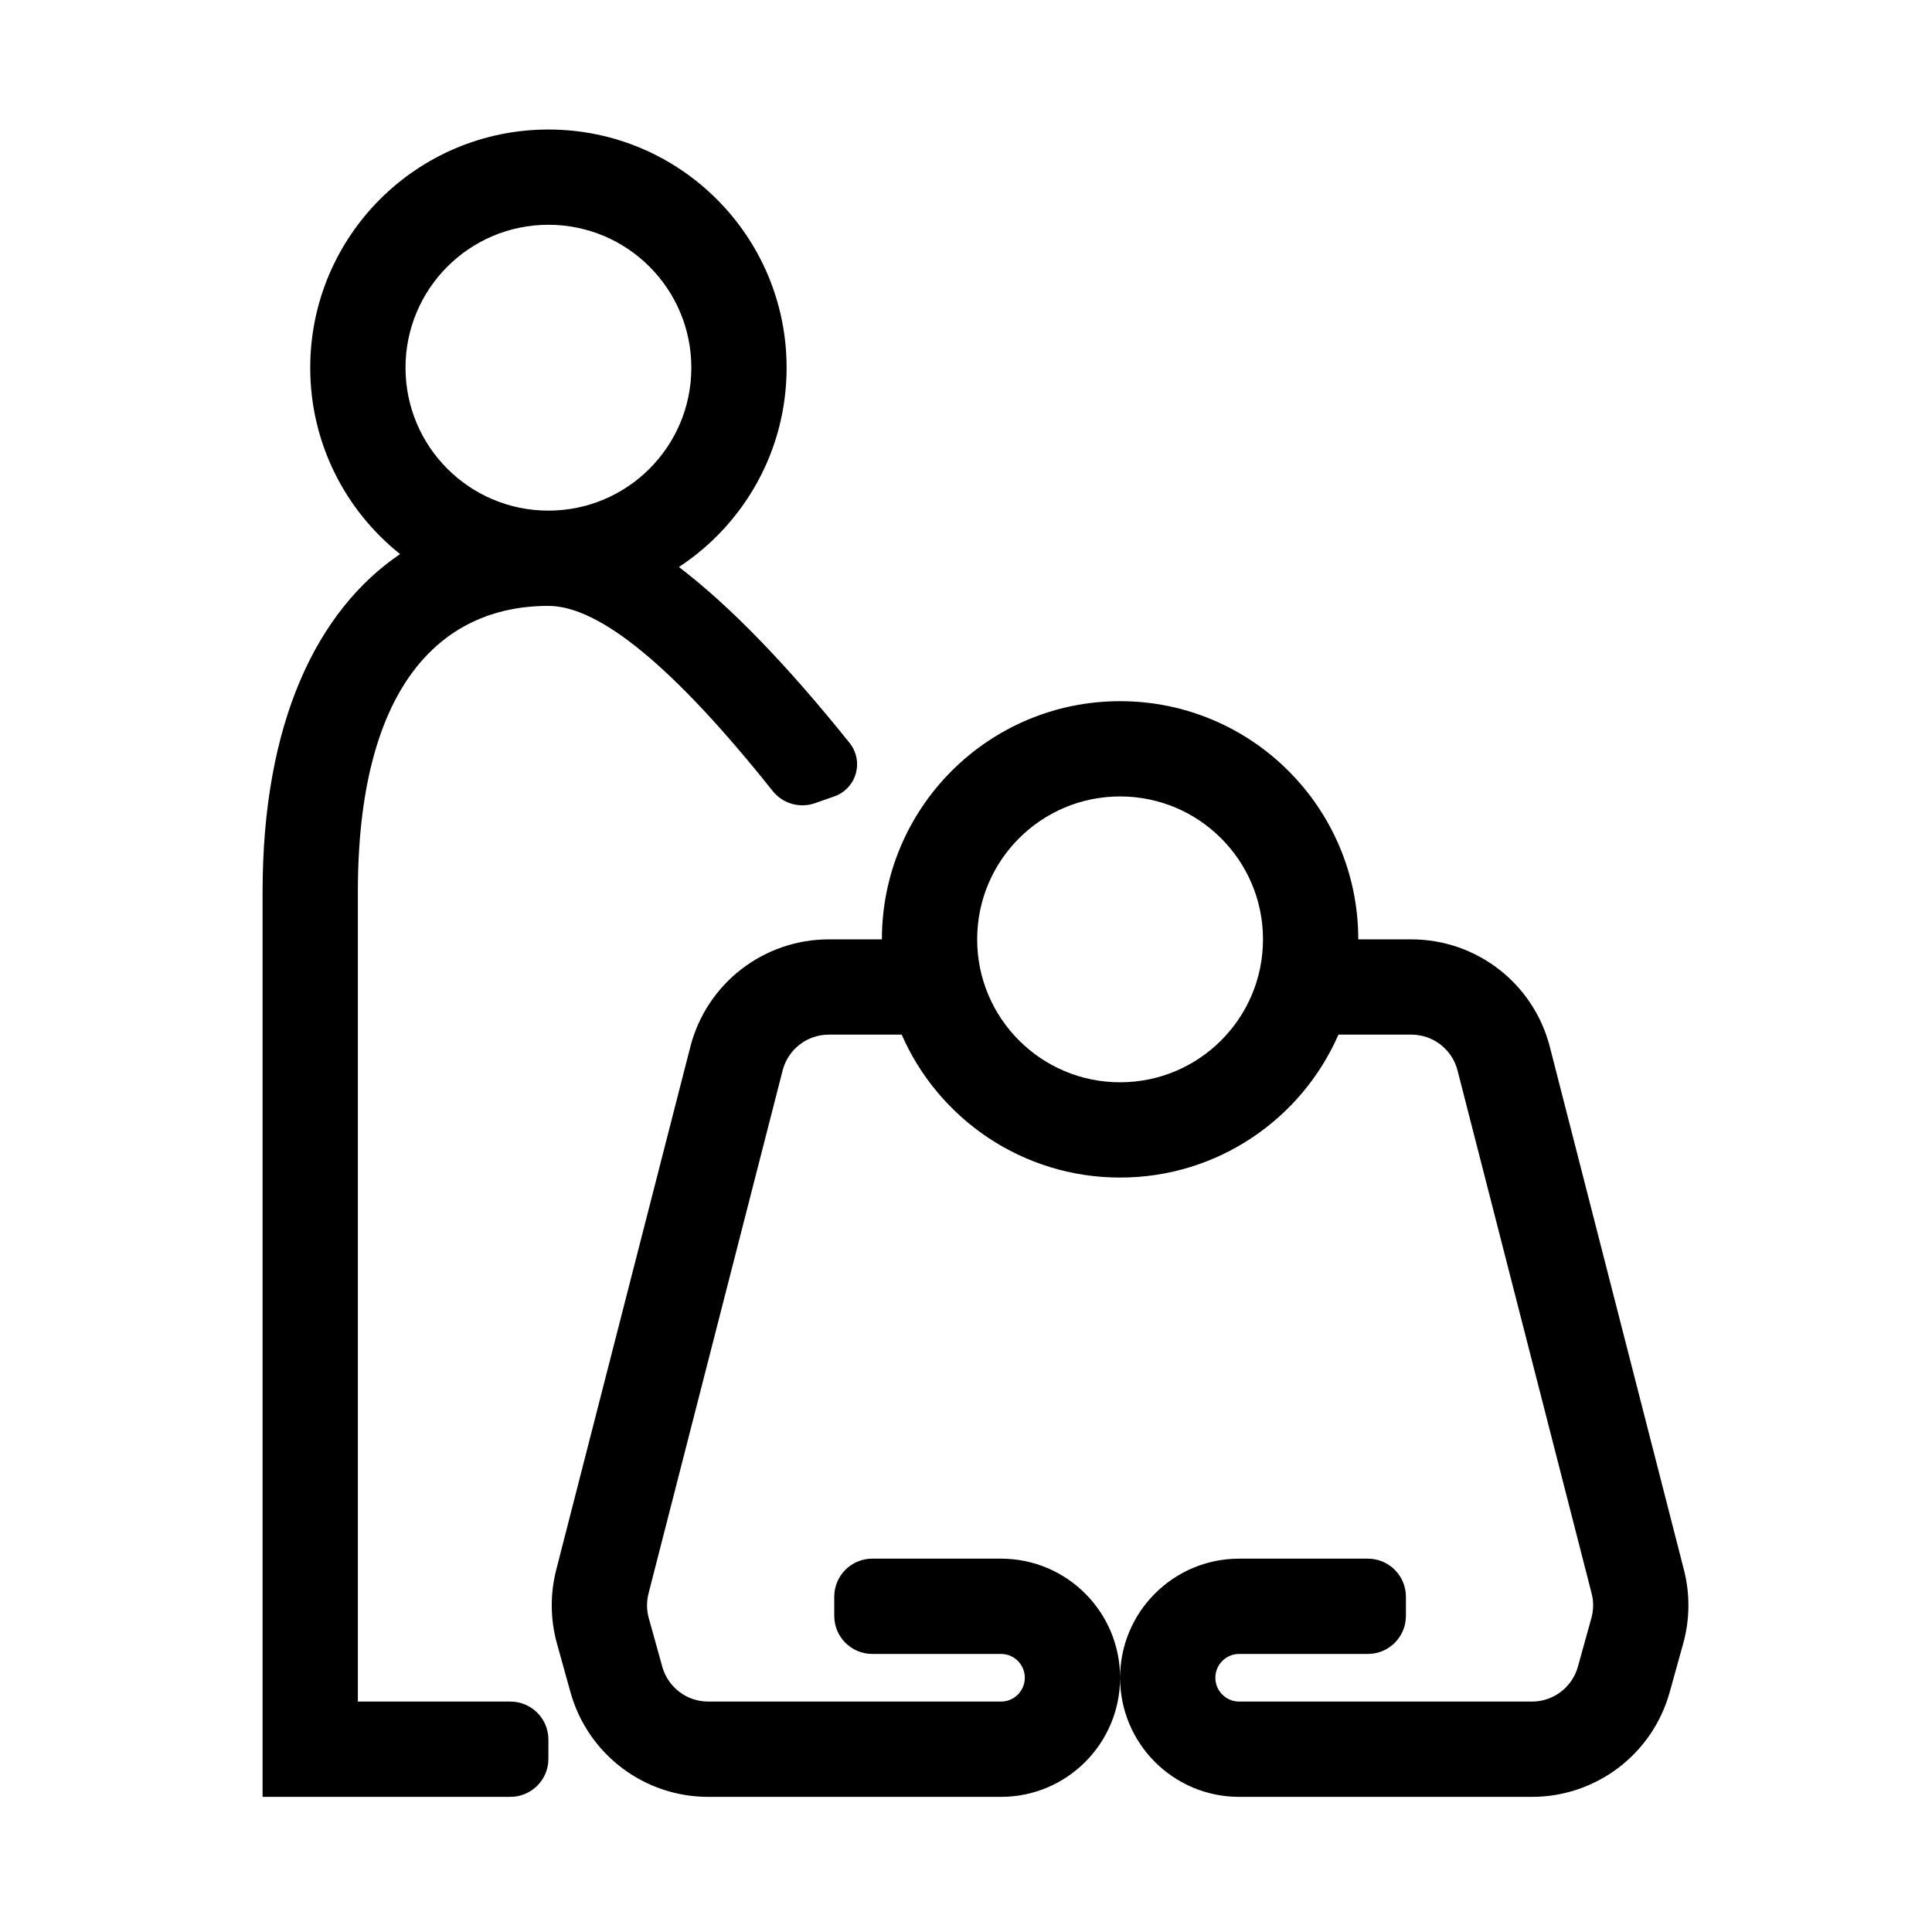 <?xml version="1.0" encoding="UTF-8"?>
<!-- Uploaded to: SVG Repo, www.svgrepo.com, Generator: SVG Repo Mixer Tools -->
<svg fill="#000000" width="800px" height="800px" version="1.1" viewBox="144 144 512 512" xmlns="http://www.w3.org/2000/svg">
 <path d="m250.03 290.84c-14.516-11.566-23.816-29.395-23.816-49.395 0-34.863 28.262-63.121 63.121-63.121 34.863 0 63.125 28.258 63.125 63.121 0 22.094-11.352 41.535-28.539 52.816 13.453 10.258 28.527 25.801 45.23 46.625 3.125 3.891 2.5 9.578-1.395 12.699-0.801 0.645-1.703 1.145-2.672 1.48l-5.117 1.789c-4.047 1.414-8.539 0.113-11.207-3.238-26.035-32.699-45.844-49.047-59.426-49.047-29.129 0-50.496 22.199-50.496 75.746v214.62h40.422c5.562 0 10.074 4.512 10.074 10.074v5.098c0 5.566-4.512 10.078-10.074 10.078h-65.672v-239.87c0-44.57 14.238-74.41 36.441-89.477zm39.305-11.52c20.918 0 37.875-16.957 37.875-37.875 0-20.918-16.957-37.875-37.875-37.875-20.918 0-37.871 16.957-37.871 37.875 0 20.918 16.953 37.875 37.871 37.875zm93.625 138.87h-19.324c-5.766 0-10.797 3.906-12.23 9.488l-35.539 138.61c-0.551 2.137-0.527 4.383 0.062 6.512l3.582 12.887c1.516 5.465 6.492 9.246 12.164 9.246h77.598c3.484 0 6.312-2.828 6.312-6.312 0-3.488-2.828-6.312-6.312-6.312h-34.113c-5.562 0-10.074-4.512-10.074-10.078v-5.094c0-5.566 4.512-10.078 10.074-10.078h34.113c17.43 0 31.559 14.133 31.559 31.562 0-17.43 14.133-31.562 31.562-31.562h34.109c5.566 0 10.078 4.512 10.078 10.078v5.094c0 5.566-4.512 10.078-10.078 10.078h-34.109c-3.484 0-6.312 2.824-6.312 6.312 0 3.484 2.828 6.312 6.312 6.312h77.598c5.672 0 10.648-3.781 12.164-9.246l3.578-12.887c0.594-2.129 0.617-4.375 0.066-6.512l-35.539-138.61c-1.434-5.582-6.465-9.488-12.23-9.488h-19.328c-9.738 22.293-31.984 37.875-57.871 37.875-25.883 0-48.129-15.582-57.871-37.875zm-5.25-25.25c0-34.863 28.262-63.121 63.121-63.121 34.863 0 63.125 28.258 63.125 63.121h14.074c17.293 0 32.391 11.715 36.688 28.469l35.539 138.61c1.648 6.422 1.582 13.16-0.195 19.543l-3.578 12.887c-4.551 16.395-19.477 27.738-36.492 27.738h-77.598c-17.43 0-31.559-14.133-31.562-31.562 0 17.43-14.129 31.562-31.559 31.562h-77.598c-17.016 0-31.941-11.344-36.492-27.738l-3.582-12.887c-1.773-6.383-1.84-13.121-0.195-19.543l35.543-138.61c4.297-16.754 19.395-28.469 36.688-28.469zm63.121 37.875c20.918 0 37.875-16.957 37.875-37.875 0-20.918-16.957-37.875-37.875-37.875-20.914 0-37.871 16.957-37.871 37.875 0 20.918 16.957 37.875 37.871 37.875z"/>
</svg>